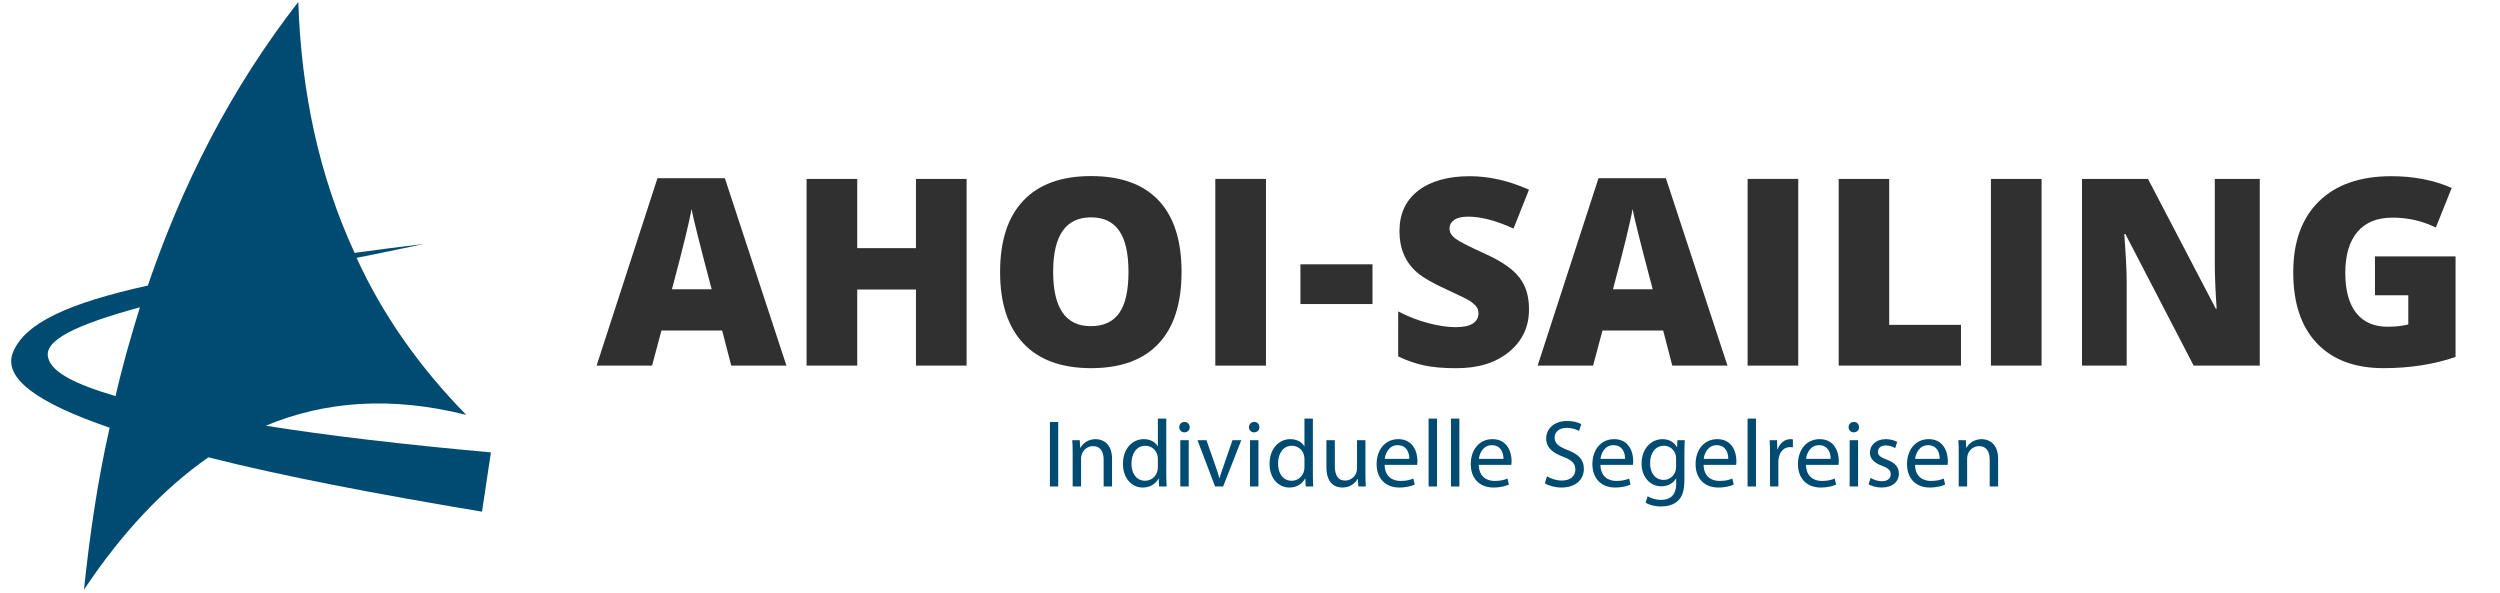 <?xml version="1.0" encoding="utf-8"?>
<!-- Generator: Adobe Illustrator 24.1.2, SVG Export Plug-In . SVG Version: 6.00 Build 0)  -->
<svg version="1.1" id="Ebene_1" xmlns="http://www.w3.org/2000/svg" xmlns:xlink="http://www.w3.org/1999/xlink" x="0px" y="0px"
	 width="253.1px" height="60px" viewBox="0 0 253.1 60" style="enable-background:new 0 0 253.1 60;" xml:space="preserve">
<style type="text/css">
	.st0{fill:#004b71;}
	.st1{fill:#303031;}
</style>
<path class="st0" d="M49.7,45.8c-8.9-0.8-16.5-1.7-22.8-2.7c6-2.5,12.7-3,20.3-1.1c-4.8-4.9-8.5-10.2-11.1-15.9
	c2.1-0.4,4.4-0.9,6.8-1.4c-2.5,0.3-4.8,0.6-7,0.9c-3.6-7.8-5.4-16.3-5.7-25.4c-6.7,8.6-11.8,18.4-15.5,29.5l0.3-0.8
	c-8.1,1.8-12.5,3.8-13.7,6.8c-1,2.6,2.5,5.1,9.8,7.6c-1.2,5.3-2,10.7-2.6,16.4c3.8-5.7,8-10.2,12.6-13.4c7.5,1.9,16.9,3.7,27.7,5.5
	L49.7,45.8z M4.9,36.3c-0.6-1.8,2.7-3.4,9.3-5.2V31c-0.9,2.9-1.8,6-2.5,9.1C7.6,38.9,5.3,37.7,4.9,36.3z"/>
<g>
	<g>
		<path class="st1" d="M79.618,37.014h-5.587l-0.919-3.548h-6.148l-0.948,3.548H60.4l6.162-18.974h6.822L79.618,37.014z
			 M68.027,29.287h4.022c-1.187-4.482-1.868-7.191-2.039-8.13C69.817,22.345,69.157,25.055,68.027,29.287z"/>
		<path class="st1" d="M97.859,18.112v18.902h-5.127v-7.699h-5.946v7.699h-5.128V18.112h5.128v7.01h5.946v-7.01H97.859z"/>
		<path class="st1" d="M101.249,27.535c0-3.16,0.785-5.568,2.355-7.225c1.57-1.657,3.857-2.485,6.859-2.485s5.278,0.821,6.83,2.463
			c1.551,1.643,2.327,4.058,2.327,7.246s-0.778,5.609-2.334,7.26c-1.556,1.652-3.831,2.478-6.822,2.478
			c-2.992,0-5.276-0.833-6.852-2.499C102.037,33.108,101.249,30.694,101.249,27.535z M110.456,22.005
			c-2.557,0-3.835,1.836-3.835,5.508c0,3.673,1.269,5.508,3.806,5.508c1.302,0,2.264-0.445,2.887-1.336
			c0.622-0.89,0.934-2.274,0.934-4.151c0-1.876-0.314-3.267-0.941-4.173C112.68,22.458,111.729,22.005,110.456,22.005z"/>
		<path class="st1" d="M128.166,37.014h-5.128V18.112h5.128V37.014z"/>
		<path class="st1" d="M138.952,30.781h-7.297v-4.022h7.297L138.952,30.781L138.952,30.781z"/>
		<path class="st1" d="M141.552,31.528c1.015,0.527,2.039,0.924,3.074,1.192c1.034,0.268,1.951,0.402,2.75,0.402
			s1.383-0.127,1.752-0.381c0.369-0.254,0.553-0.596,0.553-1.027c0-0.259-0.072-0.483-0.215-0.675
			c-0.154-0.192-0.371-0.381-0.654-0.568c-0.283-0.187-1.094-0.587-2.434-1.199c-1.341-0.613-2.303-1.168-2.887-1.666
			c-1.206-1.034-1.81-2.432-1.81-4.194c0-1.762,0.632-3.131,1.896-4.108c1.273-0.976,3.017-1.465,5.228-1.465
			c1.944,0,3.94,0.455,5.99,1.364l-1.566,3.936c-1.762-0.804-3.289-1.206-4.582-1.206c-0.632,0-1.106,0.11-1.422,0.331
			c-0.316,0.22-0.474,0.515-0.474,0.883s0.194,0.701,0.582,0.998s1.41,0.821,3.067,1.573c1.657,0.752,2.801,1.549,3.433,2.392
			c0.641,0.824,0.962,1.877,0.962,3.16c0.019,1.781-0.653,3.232-2.018,4.352c-1.364,1.12-3.162,1.671-5.394,1.652
			c-1.274,0-2.344-0.094-3.21-0.28c-0.867-0.187-1.74-0.49-2.621-0.912L141.552,31.528L141.552,31.528z"/>
		<path class="st1" d="M174.888,37.014h-5.587l-0.919-3.548h-6.148l-0.948,3.548h-5.616l6.162-18.974h6.822L174.888,37.014z
			 M163.297,29.287h4.022c-1.187-4.482-1.867-7.191-2.039-8.13C165.088,22.345,164.427,25.055,163.297,29.287z"/>
		<path class="st1" d="M182.055,37.014h-5.127V18.112h5.127V37.014z"/>
		<path class="st1" d="M198.53,37.014h-12.381V18.112h5.113v14.78h7.267V37.014z"/>
		<path class="st1" d="M206.688,37.014h-5.127V18.112h5.127V37.014z"/>
		<path class="st1" d="M228.779,18.112v18.902h-6.694L215.177,23.7h-0.115c0.162,2.164,0.244,3.763,0.244,4.797v8.517h-4.524V18.112
			h6.679l6.866,13.143h0.086c-0.125-1.838-0.187-3.371-0.187-4.596v-8.546L228.779,18.112L228.779,18.112z"/>
		<path class="st1" d="M240.441,29.891v-3.936h8.159v10.183c-2.203,0.757-4.634,1.134-7.297,1.134c-2.901,0-5.152-0.843-6.751-2.528
			c-1.59-1.685-2.384-4.074-2.384-7.167s0.866-5.489,2.6-7.189c1.733-1.699,4.174-2.55,7.325-2.55c2.279,0,4.318,0.397,6.118,1.192
			l-1.609,4.008c-1.35-0.67-2.808-1.005-4.374-1.005s-2.755,0.483-3.569,1.451c-0.814,0.968-1.221,2.344-1.221,4.129
			c0,1.786,0.369,3.143,1.106,4.072c0.737,0.929,1.8,1.393,3.189,1.393c0.776,0,1.469-0.076,2.083-0.23V29.89L240.441,29.891
			L240.441,29.891z"/>
	</g>
	<g>
		<path class="st0" d="M107.134,42.726v6.525h-0.842v-6.525H107.134z"/>
		<path class="st0" d="M108.597,45.834c0-0.484-0.01-0.881-0.039-1.268h0.755l0.048,0.775h0.019
			c0.232-0.445,0.774-0.881,1.549-0.881c0.649,0,1.655,0.387,1.655,1.994v2.798h-0.852V46.55c0-0.755-0.281-1.384-1.084-1.384
			c-0.561,0-0.997,0.397-1.142,0.871c-0.039,0.106-0.058,0.252-0.058,0.397v2.817h-0.852V45.834z"/>
		<path class="st0" d="M118.074,42.378v5.663c0,0.416,0.01,0.891,0.039,1.21h-0.765l-0.039-0.813h-0.019
			c-0.261,0.523-0.833,0.92-1.597,0.92c-1.133,0-2.004-0.958-2.004-2.382c-0.01-1.559,0.958-2.517,2.101-2.517
			c0.716,0,1.2,0.339,1.413,0.716h0.019v-2.798H118.074z M117.222,46.473c0-0.106-0.01-0.252-0.039-0.358
			c-0.126-0.542-0.591-0.987-1.229-0.987c-0.881,0-1.404,0.774-1.404,1.81c0,0.949,0.465,1.733,1.384,1.733
			c0.571,0,1.094-0.378,1.249-1.016c0.029-0.116,0.039-0.232,0.039-0.368V46.473z"/>
		<path class="st0" d="M120.442,43.249c0.01,0.29-0.203,0.523-0.542,0.523c-0.3,0-0.513-0.232-0.513-0.523
			c0-0.3,0.223-0.532,0.532-0.532C120.239,42.717,120.442,42.949,120.442,43.249z M119.494,49.252v-4.686h0.852v4.686H119.494z"/>
		<path class="st0" d="M122.143,44.566l0.92,2.633c0.155,0.426,0.281,0.813,0.378,1.2h0.029c0.106-0.387,0.242-0.775,0.397-1.2
			l0.91-2.633h0.891l-1.839,4.686h-0.813l-1.781-4.686H122.143z"/>
		<path class="st0" d="M127.5,43.249c0.01,0.29-0.203,0.523-0.542,0.523c-0.3,0-0.513-0.232-0.513-0.523
			c0-0.3,0.223-0.532,0.532-0.532C127.297,42.717,127.5,42.949,127.5,43.249z M126.552,49.252v-4.686h0.852v4.686H126.552z"/>
		<path class="st0" d="M132.915,42.378v5.663c0,0.416,0.01,0.891,0.039,1.21h-0.765l-0.039-0.813h-0.019
			c-0.261,0.523-0.833,0.92-1.597,0.92c-1.133,0-2.004-0.958-2.004-2.382c-0.01-1.559,0.958-2.517,2.101-2.517
			c0.716,0,1.2,0.339,1.413,0.716h0.019v-2.798H132.915z M132.063,46.473c0-0.106-0.01-0.252-0.039-0.358
			c-0.126-0.542-0.591-0.987-1.23-0.987c-0.881,0-1.404,0.774-1.404,1.81c0,0.949,0.465,1.733,1.384,1.733
			c0.571,0,1.094-0.378,1.249-1.016c0.029-0.116,0.039-0.232,0.039-0.368V46.473z"/>
		<path class="st0" d="M138.236,47.974c0,0.484,0.01,0.91,0.039,1.278h-0.755l-0.048-0.765h-0.019
			c-0.223,0.377-0.716,0.871-1.549,0.871c-0.736,0-1.617-0.407-1.617-2.052v-2.74h0.852v2.595c0,0.891,0.271,1.491,1.046,1.491
			c0.571,0,0.968-0.397,1.123-0.775c0.048-0.126,0.077-0.281,0.077-0.436v-2.875h0.852V47.974z"/>
		<path class="st0" d="M140.181,47.064c0.019,1.152,0.755,1.626,1.607,1.626c0.61,0,0.978-0.107,1.297-0.242l0.145,0.61
			c-0.3,0.135-0.813,0.3-1.559,0.3c-1.442,0-2.304-0.958-2.304-2.372c0-1.413,0.833-2.527,2.198-2.527
			c1.53,0,1.936,1.346,1.936,2.207c0,0.174-0.019,0.31-0.029,0.397H140.181z M142.679,46.454c0.01-0.542-0.223-1.384-1.181-1.384
			c-0.862,0-1.239,0.794-1.307,1.384H142.679z"/>
		<path class="st0" d="M144.631,42.378h0.852v6.874h-0.852V42.378z"/>
		<path class="st0" d="M146.895,42.378h0.852v6.874h-0.852V42.378z"/>
		<path class="st0" d="M149.712,47.064c0.019,1.152,0.755,1.626,1.607,1.626c0.61,0,0.978-0.107,1.297-0.242l0.145,0.61
			c-0.3,0.135-0.813,0.3-1.559,0.3c-1.443,0-2.304-0.958-2.304-2.372c0-1.413,0.833-2.527,2.198-2.527
			c1.53,0,1.936,1.346,1.936,2.207c0,0.174-0.019,0.31-0.029,0.397H149.712z M152.21,46.454c0.01-0.542-0.223-1.384-1.181-1.384
			c-0.862,0-1.239,0.794-1.307,1.384H152.21z"/>
		<path class="st0" d="M156.614,48.225c0.378,0.232,0.929,0.426,1.51,0.426c0.862,0,1.365-0.455,1.365-1.113
			c0-0.61-0.348-0.958-1.229-1.297c-1.065-0.378-1.723-0.929-1.723-1.849c0-1.017,0.842-1.772,2.111-1.772
			c0.668,0,1.152,0.155,1.442,0.319l-0.232,0.687c-0.213-0.116-0.649-0.31-1.239-0.31c-0.891,0-1.229,0.532-1.229,0.978
			c0,0.61,0.397,0.91,1.297,1.259c1.104,0.426,1.665,0.958,1.665,1.917c0,1.007-0.745,1.888-2.285,1.888
			c-0.629,0-1.317-0.194-1.665-0.426L156.614,48.225z"/>
		<path class="st0" d="M162.027,47.064c0.019,1.152,0.755,1.626,1.607,1.626c0.61,0,0.978-0.107,1.297-0.242l0.145,0.61
			c-0.3,0.135-0.813,0.3-1.559,0.3c-1.443,0-2.304-0.958-2.304-2.372c0-1.413,0.833-2.527,2.198-2.527
			c1.53,0,1.936,1.346,1.936,2.207c0,0.174-0.019,0.31-0.029,0.397H162.027z M164.524,46.454c0.01-0.542-0.223-1.384-1.181-1.384
			c-0.862,0-1.239,0.794-1.307,1.384H164.524z"/>
		<path class="st0" d="M170.529,48.574c0,1.075-0.213,1.733-0.668,2.14c-0.455,0.426-1.113,0.561-1.704,0.561
			c-0.561,0-1.181-0.136-1.559-0.387l0.213-0.649c0.31,0.194,0.794,0.368,1.375,0.368c0.871,0,1.51-0.455,1.51-1.636v-0.523h-0.019
			c-0.261,0.436-0.765,0.784-1.491,0.784c-1.162,0-1.994-0.987-1.994-2.285c0-1.588,1.036-2.488,2.111-2.488
			c0.813,0,1.259,0.426,1.462,0.813h0.019l0.039-0.707h0.745c-0.019,0.339-0.039,0.716-0.039,1.288V48.574z M169.687,46.415
			c0-0.145-0.01-0.271-0.048-0.387c-0.155-0.494-0.571-0.9-1.191-0.9c-0.813,0-1.394,0.687-1.394,1.772
			c0,0.92,0.465,1.685,1.384,1.685c0.523,0,0.997-0.329,1.181-0.871c0.048-0.145,0.068-0.31,0.068-0.455V46.415z"/>
		<path class="st0" d="M172.474,47.064c0.019,1.152,0.755,1.626,1.607,1.626c0.61,0,0.978-0.107,1.297-0.242l0.145,0.61
			c-0.3,0.135-0.813,0.3-1.559,0.3c-1.443,0-2.304-0.958-2.304-2.372c0-1.413,0.833-2.527,2.198-2.527
			c1.53,0,1.936,1.346,1.936,2.207c0,0.174-0.019,0.31-0.029,0.397H172.474z M174.972,46.454c0.01-0.542-0.223-1.384-1.181-1.384
			c-0.862,0-1.239,0.794-1.307,1.384H174.972z"/>
		<path class="st0" d="M176.924,42.378h0.852v6.874h-0.852V42.378z"/>
		<path class="st0" d="M179.198,46.028c0-0.552-0.01-1.026-0.039-1.462h0.745l0.029,0.92h0.039c0.213-0.629,0.726-1.026,1.297-1.026
			c0.097,0,0.165,0.01,0.242,0.029v0.804c-0.087-0.019-0.174-0.029-0.29-0.029c-0.6,0-1.026,0.455-1.142,1.094
			c-0.019,0.116-0.039,0.252-0.039,0.397v2.498h-0.842V46.028z"/>
		<path class="st0" d="M182.839,47.064c0.019,1.152,0.755,1.626,1.607,1.626c0.61,0,0.978-0.107,1.297-0.242l0.145,0.61
			c-0.3,0.135-0.813,0.3-1.559,0.3c-1.442,0-2.304-0.958-2.304-2.372c0-1.413,0.833-2.527,2.198-2.527
			c1.53,0,1.936,1.346,1.936,2.207c0,0.174-0.019,0.31-0.029,0.397H182.839z M185.336,46.454c0.01-0.542-0.223-1.384-1.181-1.384
			c-0.862,0-1.239,0.794-1.307,1.384H185.336z"/>
		<path class="st0" d="M188.208,43.249c0.01,0.29-0.203,0.523-0.542,0.523c-0.3,0-0.513-0.232-0.513-0.523
			c0-0.3,0.223-0.532,0.532-0.532C188.005,42.717,188.208,42.949,188.208,43.249z M187.26,49.252v-4.686h0.852v4.686H187.26z"/>
		<path class="st0" d="M189.384,48.38c0.252,0.165,0.697,0.339,1.123,0.339c0.62,0,0.91-0.31,0.91-0.697
			c0-0.407-0.242-0.629-0.871-0.862c-0.842-0.3-1.239-0.765-1.239-1.326c0-0.755,0.61-1.375,1.617-1.375
			c0.474,0,0.891,0.136,1.152,0.29l-0.213,0.62c-0.184-0.116-0.523-0.271-0.958-0.271c-0.503,0-0.784,0.29-0.784,0.639
			c0,0.387,0.281,0.561,0.891,0.794c0.813,0.31,1.229,0.716,1.229,1.413c0,0.823-0.639,1.413-1.752,1.413
			c-0.513,0-0.987-0.135-1.317-0.329L189.384,48.38z"/>
		<path class="st0" d="M193.878,47.064c0.019,1.152,0.755,1.626,1.607,1.626c0.61,0,0.978-0.107,1.297-0.242l0.145,0.61
			c-0.3,0.135-0.813,0.3-1.559,0.3c-1.442,0-2.304-0.958-2.304-2.372c0-1.413,0.833-2.527,2.198-2.527
			c1.53,0,1.936,1.346,1.936,2.207c0,0.174-0.019,0.31-0.029,0.397H193.878z M196.376,46.454c0.01-0.542-0.223-1.384-1.181-1.384
			c-0.862,0-1.239,0.794-1.307,1.384H196.376z"/>
		<path class="st0" d="M198.303,45.834c0-0.484-0.01-0.881-0.039-1.268h0.755l0.048,0.775h0.019
			c0.232-0.445,0.774-0.881,1.549-0.881c0.649,0,1.655,0.387,1.655,1.994v2.798h-0.852V46.55c0-0.755-0.281-1.384-1.084-1.384
			c-0.561,0-0.997,0.397-1.142,0.871c-0.039,0.106-0.058,0.252-0.058,0.397v2.817h-0.852V45.834z"/>
	</g>
</g>
</svg>
